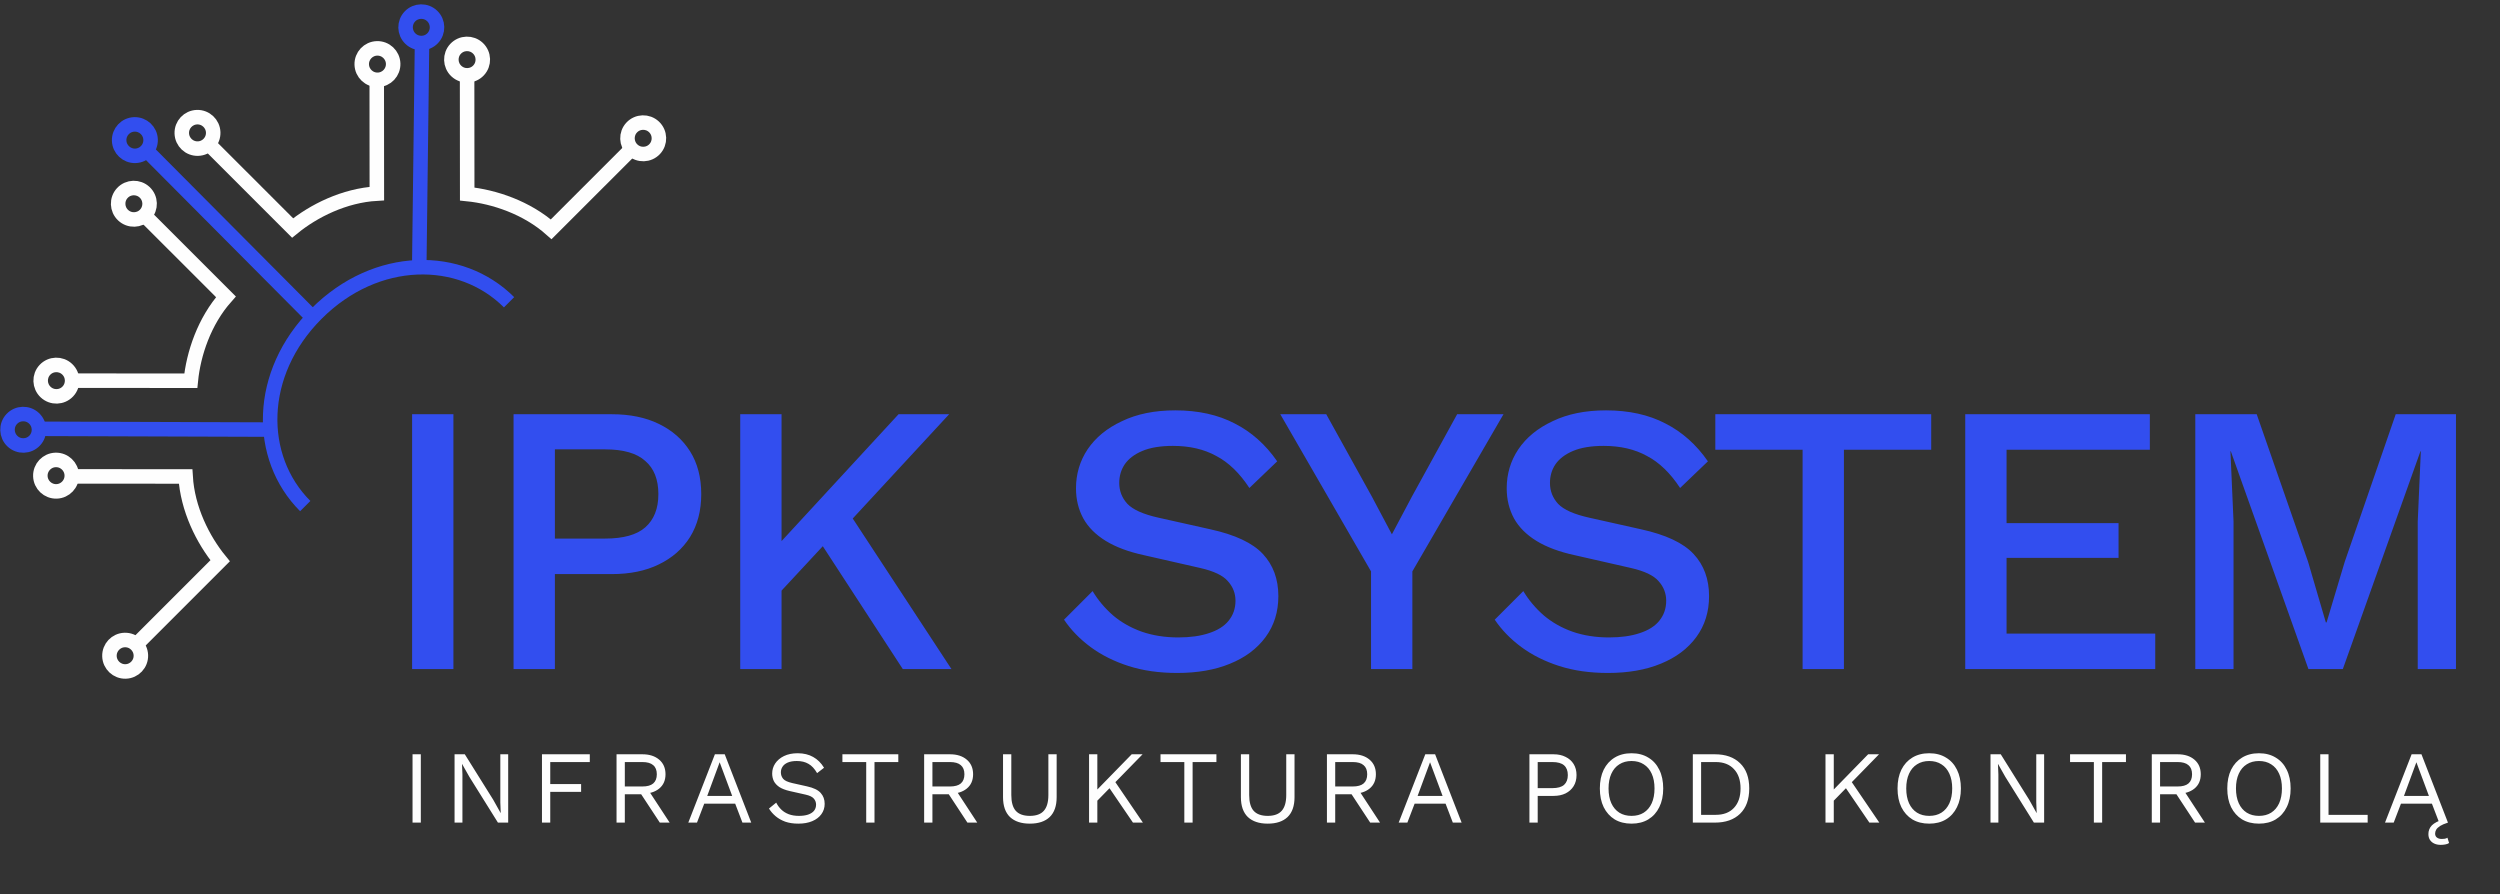 <svg width="369" height="132" viewBox="0 0 369 132" fill="none" xmlns="http://www.w3.org/2000/svg">
<rect x="0" y="0" width="369" height="132" fill="#333333" stroke="none"/>
<path d="M62.113 111.332V121.417H60.891V111.332H62.113ZM75.008 111.332V121.417H73.495L69.278 114.663L68.208 112.768H68.193L68.254 114.296V121.417H67.093V111.332H68.605L72.807 118.055L73.892 119.996H73.908L73.847 118.453V111.332H75.008ZM87.054 112.478H81.217V115.733H85.771V116.879H81.217V121.417H79.995V111.332H87.054V112.478ZM94.822 111.332C95.851 111.332 96.676 111.597 97.297 112.127C97.919 112.656 98.229 113.375 98.229 114.281C98.229 115.188 97.913 115.896 97.282 116.405C96.661 116.904 95.835 117.154 94.807 117.154L94.7 117.23H92.224V121.417H91.002V111.332H94.822ZM94.807 116.084C95.53 116.084 96.065 115.937 96.411 115.641C96.767 115.336 96.946 114.882 96.946 114.281C96.946 113.68 96.767 113.232 96.411 112.937C96.065 112.631 95.53 112.478 94.807 112.478H92.224V116.084H94.807ZM95.51 116.329L98.841 121.417H97.389L94.486 117.001L95.51 116.329ZM110.882 121.417H109.583L108.513 118.621H103.945L102.875 121.417H101.592L105.519 111.332H106.97L110.882 121.417ZM104.388 117.475H108.07L106.221 112.509L104.388 117.475ZM117.733 111.179C118.619 111.179 119.383 111.363 120.025 111.729C120.666 112.086 121.201 112.616 121.629 113.319L120.605 114.113C120.228 113.461 119.801 113.003 119.322 112.738C118.853 112.463 118.283 112.325 117.61 112.325C117.07 112.325 116.622 112.402 116.266 112.555C115.919 112.707 115.665 112.911 115.502 113.166C115.339 113.41 115.257 113.69 115.257 114.006C115.257 114.363 115.369 114.678 115.593 114.954C115.817 115.218 116.266 115.427 116.938 115.58L119.123 116.069C120.091 116.283 120.763 116.609 121.14 117.047C121.527 117.475 121.721 118.01 121.721 118.651C121.721 119.222 121.558 119.731 121.232 120.179C120.916 120.617 120.468 120.959 119.887 121.203C119.306 121.448 118.624 121.57 117.84 121.57C117.106 121.57 116.459 121.473 115.899 121.279C115.349 121.076 114.875 120.806 114.478 120.47C114.081 120.133 113.755 119.757 113.5 119.339L114.57 118.468C114.763 118.855 115.013 119.196 115.318 119.492C115.624 119.787 115.991 120.016 116.419 120.179C116.857 120.342 117.356 120.424 117.916 120.424C118.435 120.424 118.884 120.363 119.261 120.24C119.648 120.108 119.943 119.92 120.147 119.675C120.351 119.42 120.452 119.115 120.452 118.758C120.452 118.432 120.345 118.142 120.132 117.887C119.918 117.622 119.515 117.424 118.924 117.291L116.556 116.757C115.935 116.614 115.43 116.42 115.043 116.176C114.666 115.921 114.391 115.626 114.218 115.29C114.055 114.943 113.974 114.572 113.974 114.174C113.974 113.634 114.121 113.14 114.417 112.692C114.722 112.234 115.155 111.867 115.716 111.592C116.286 111.317 116.958 111.179 117.733 111.179ZM132.59 111.332V112.478H129.076V121.417H127.853V112.478H124.339V111.332H132.59ZM140.223 111.332C141.252 111.332 142.077 111.597 142.698 112.127C143.32 112.656 143.63 113.375 143.63 114.281C143.63 115.188 143.315 115.896 142.683 116.405C142.062 116.904 141.236 117.154 140.208 117.154L140.101 117.23H137.625V121.417H136.403V111.332H140.223ZM140.208 116.084C140.931 116.084 141.466 115.937 141.812 115.641C142.169 115.336 142.347 114.882 142.347 114.281C142.347 113.68 142.169 113.232 141.812 112.937C141.466 112.631 140.931 112.478 140.208 112.478H137.625V116.084H140.208ZM140.91 116.329L144.242 121.417H142.79L139.887 117.001L140.91 116.329ZM155.962 111.332V117.658C155.962 118.952 155.621 119.93 154.938 120.592C154.256 121.244 153.278 121.57 152.004 121.57C150.741 121.57 149.763 121.244 149.071 120.592C148.388 119.93 148.047 118.952 148.047 117.658V111.332H149.269V117.352C149.269 118.402 149.488 119.176 149.926 119.675C150.375 120.174 151.067 120.424 152.004 120.424C152.942 120.424 153.629 120.174 154.067 119.675C154.515 119.176 154.74 118.402 154.74 117.352V111.332H155.962ZM168.645 111.332L164.244 115.84L164.061 116.038L161.356 118.804V117.154L167.04 111.332H168.645ZM161.967 111.332V121.417H160.745V111.332H161.967ZM164.366 115.06L168.69 121.417H167.224L163.358 115.748L164.366 115.06ZM179.543 111.332V112.478H176.029V121.417H174.806V112.478H171.292V111.332H179.543ZM191.072 111.332V117.658C191.072 118.952 190.731 119.93 190.048 120.592C189.366 121.244 188.388 121.57 187.115 121.57C185.852 121.57 184.874 121.244 184.181 120.592C183.498 119.93 183.157 118.952 183.157 117.658V111.332H184.38V117.352C184.38 118.402 184.599 119.176 185.037 119.675C185.485 120.174 186.177 120.424 187.115 120.424C188.052 120.424 188.739 120.174 189.177 119.675C189.626 119.176 189.85 118.402 189.85 117.352V111.332H191.072ZM199.675 111.332C200.704 111.332 201.529 111.597 202.15 112.127C202.772 112.656 203.082 113.375 203.082 114.281C203.082 115.188 202.767 115.896 202.135 116.405C201.514 116.904 200.689 117.154 199.66 117.154L199.553 117.23H197.077V121.417H195.855V111.332H199.675ZM199.66 116.084C200.383 116.084 200.918 115.937 201.264 115.641C201.621 115.336 201.799 114.882 201.799 114.281C201.799 113.68 201.621 113.232 201.264 112.937C200.918 112.631 200.383 112.478 199.66 112.478H197.077V116.084H199.66ZM200.363 116.329L203.694 121.417H202.242L199.339 117.001L200.363 116.329ZM215.735 121.417H214.436L213.367 118.621H208.798L207.728 121.417H206.445L210.372 111.332H211.823L215.735 121.417ZM209.241 117.475H212.923L211.075 112.509L209.241 117.475ZM229.303 111.332C229.985 111.332 230.576 111.459 231.075 111.714C231.585 111.959 231.982 112.31 232.267 112.768C232.552 113.227 232.695 113.772 232.695 114.403C232.695 115.035 232.552 115.58 232.267 116.038C231.982 116.497 231.585 116.853 231.075 117.108C230.576 117.352 229.985 117.475 229.303 117.475H226.965V121.417H225.743V111.332H229.303ZM229.119 116.329C229.914 116.329 230.495 116.166 230.861 115.84C231.228 115.504 231.411 115.025 231.411 114.403C231.411 113.772 231.228 113.293 230.861 112.967C230.495 112.641 229.914 112.478 229.119 112.478H226.965V116.329H229.119ZM240.814 111.179C241.772 111.179 242.597 111.393 243.289 111.821C243.992 112.239 244.532 112.835 244.909 113.609C245.296 114.383 245.49 115.305 245.49 116.375C245.49 117.444 245.296 118.366 244.909 119.14C244.532 119.914 243.992 120.515 243.289 120.943C242.597 121.361 241.772 121.57 240.814 121.57C239.857 121.57 239.026 121.361 238.323 120.943C237.631 120.515 237.091 119.914 236.704 119.14C236.327 118.366 236.138 117.444 236.138 116.375C236.138 115.305 236.327 114.383 236.704 113.609C237.091 112.835 237.631 112.239 238.323 111.821C239.026 111.393 239.857 111.179 240.814 111.179ZM240.814 112.325C240.121 112.325 239.52 112.488 239.011 112.814C238.502 113.13 238.11 113.594 237.834 114.205C237.559 114.806 237.422 115.529 237.422 116.375C237.422 117.22 237.559 117.948 237.834 118.56C238.11 119.161 238.502 119.624 239.011 119.95C239.52 120.266 240.121 120.424 240.814 120.424C241.517 120.424 242.118 120.266 242.617 119.95C243.126 119.624 243.519 119.161 243.794 118.56C244.069 117.948 244.206 117.22 244.206 116.375C244.206 115.529 244.069 114.806 243.794 114.205C243.519 113.594 243.126 113.13 242.617 112.814C242.118 112.488 241.517 112.325 240.814 112.325ZM253.115 111.332C254.694 111.332 255.932 111.77 256.828 112.646C257.735 113.512 258.188 114.755 258.188 116.375C258.188 117.994 257.735 119.242 256.828 120.118C255.932 120.984 254.694 121.417 253.115 121.417H249.861V111.332H253.115ZM253.238 120.271C254.389 120.271 255.285 119.93 255.927 119.247C256.579 118.555 256.905 117.597 256.905 116.375C256.905 115.152 256.579 114.2 255.927 113.517C255.285 112.824 254.389 112.478 253.238 112.478H251.083V120.271H253.238ZM277.342 111.332L272.942 115.84L272.758 116.038L270.054 118.804V117.154L275.738 111.332H277.342ZM270.665 111.332V121.417H269.442V111.332H270.665ZM273.064 115.06L277.388 121.417H275.921L272.055 115.748L273.064 115.06ZM284.753 111.179C285.71 111.179 286.535 111.393 287.228 111.821C287.931 112.239 288.471 112.835 288.848 113.609C289.235 114.383 289.428 115.305 289.428 116.375C289.428 117.444 289.235 118.366 288.848 119.14C288.471 119.914 287.931 120.515 287.228 120.943C286.535 121.361 285.71 121.57 284.753 121.57C283.795 121.57 282.965 121.361 282.262 120.943C281.569 120.515 281.03 119.914 280.642 119.14C280.265 118.366 280.077 117.444 280.077 116.375C280.077 115.305 280.265 114.383 280.642 113.609C281.03 112.835 281.569 112.239 282.262 111.821C282.965 111.393 283.795 111.179 284.753 111.179ZM284.753 112.325C284.06 112.325 283.459 112.488 282.95 112.814C282.44 113.13 282.048 113.594 281.773 114.205C281.498 114.806 281.361 115.529 281.361 116.375C281.361 117.22 281.498 117.948 281.773 118.56C282.048 119.161 282.44 119.624 282.95 119.95C283.459 120.266 284.06 120.424 284.753 120.424C285.456 120.424 286.057 120.266 286.556 119.95C287.065 119.624 287.457 119.161 287.732 118.56C288.007 117.948 288.145 117.22 288.145 116.375C288.145 115.529 288.007 114.806 287.732 114.205C287.457 113.594 287.065 113.13 286.556 112.814C286.057 112.488 285.456 112.325 284.753 112.325ZM301.714 111.332V121.417H300.202L295.984 114.663L294.915 112.768H294.899L294.961 114.296V121.417H293.799V111.332H295.312L299.514 118.055L300.599 119.996H300.614L300.553 118.453V111.332H301.714ZM313.791 111.332V112.478H310.277V121.417H309.055V112.478H305.54V111.332H313.791ZM321.424 111.332C322.453 111.332 323.278 111.597 323.899 112.127C324.521 112.656 324.832 113.375 324.832 114.281C324.832 115.188 324.516 115.896 323.884 116.405C323.263 116.904 322.438 117.154 321.409 117.154L321.302 117.23H318.826V121.417H317.604V111.332H321.424ZM321.409 116.084C322.132 116.084 322.667 115.937 323.013 115.641C323.37 115.336 323.548 114.882 323.548 114.281C323.548 113.68 323.37 113.232 323.013 112.937C322.667 112.631 322.132 112.478 321.409 112.478H318.826V116.084H321.409ZM322.112 116.329L325.443 121.417H323.991L321.088 117.001L322.112 116.329ZM333.422 111.179C334.379 111.179 335.204 111.393 335.897 111.821C336.6 112.239 337.14 112.835 337.517 113.609C337.904 114.383 338.097 115.305 338.097 116.375C338.097 117.444 337.904 118.366 337.517 119.14C337.14 119.914 336.6 120.515 335.897 120.943C335.204 121.361 334.379 121.57 333.422 121.57C332.464 121.57 331.634 121.361 330.931 120.943C330.238 120.515 329.698 119.914 329.311 119.14C328.934 118.366 328.746 117.444 328.746 116.375C328.746 115.305 328.934 114.383 329.311 113.609C329.698 112.835 330.238 112.239 330.931 111.821C331.634 111.393 332.464 111.179 333.422 111.179ZM333.422 112.325C332.729 112.325 332.128 112.488 331.619 112.814C331.109 113.13 330.717 113.594 330.442 114.205C330.167 114.806 330.029 115.529 330.029 116.375C330.029 117.22 330.167 117.948 330.442 118.56C330.717 119.161 331.109 119.624 331.619 119.95C332.128 120.266 332.729 120.424 333.422 120.424C334.125 120.424 334.726 120.266 335.225 119.95C335.734 119.624 336.126 119.161 336.401 118.56C336.676 117.948 336.814 117.22 336.814 116.375C336.814 115.529 336.676 114.806 336.401 114.205C336.126 113.594 335.734 113.13 335.225 112.814C334.726 112.488 334.125 112.325 333.422 112.325ZM343.691 120.271H349.467V121.417H342.468V111.332H343.691V120.271ZM360.249 124.702C359.882 124.702 359.561 124.636 359.286 124.504C359.021 124.381 358.813 124.203 358.66 123.969C358.507 123.734 358.431 123.449 358.431 123.113C358.431 122.604 358.604 122.171 358.95 121.814C359.307 121.468 359.862 121.178 360.616 120.943L361.319 121.417C360.809 121.58 360.417 121.748 360.142 121.921C359.867 122.105 359.679 122.288 359.577 122.471C359.475 122.655 359.424 122.843 359.424 123.037C359.424 123.291 359.51 123.485 359.684 123.617C359.867 123.76 360.106 123.831 360.402 123.831C360.534 123.831 360.677 123.821 360.83 123.801C360.982 123.78 361.12 123.729 361.242 123.648L361.487 124.427C361.344 124.529 361.156 124.6 360.921 124.641C360.697 124.682 360.473 124.702 360.249 124.702ZM361.319 121.417H360.02L358.95 118.621H354.381L353.312 121.417H352.028L355.955 111.332H357.407L361.319 121.417ZM354.825 117.475H358.507L356.658 112.509L354.825 117.475Z" fill="#FEFEFE"/>
<path d="M66.925 61.139V98.759H60.826V61.139H66.925ZM90.28 61.139C92.978 61.139 95.296 61.614 97.234 62.564C99.21 63.514 100.749 64.863 101.851 66.611C102.953 68.359 103.504 70.468 103.504 72.938C103.504 75.37 102.953 77.479 101.851 79.265C100.749 81.013 99.21 82.362 97.234 83.312C95.296 84.262 92.978 84.737 90.28 84.737H81.901V98.759H75.802V61.139H90.28ZM89.311 79.493C92.009 79.493 93.985 78.942 95.239 77.84C96.531 76.7 97.177 75.066 97.177 72.938C97.177 70.772 96.531 69.138 95.239 68.036C93.985 66.896 92.009 66.326 89.311 66.326H81.901V79.493H89.311ZM140.095 61.139L123.337 79.265L122.653 79.322L112.906 89.81L112.336 83.141L132.628 61.139H140.095ZM115.357 61.139V98.759H109.258V61.139H115.357ZM124.591 74.591L140.437 98.759H133.255L119.746 78.011L124.591 74.591ZM173.466 60.569C176.848 60.569 179.774 61.215 182.244 62.507C184.714 63.761 186.804 65.623 188.514 68.093L184.41 72.026C182.966 69.822 181.332 68.245 179.508 67.295C177.722 66.307 175.594 65.813 173.124 65.813C171.3 65.813 169.799 66.06 168.621 66.554C167.443 67.048 166.569 67.713 165.999 68.549C165.467 69.347 165.201 70.259 165.201 71.285C165.201 72.463 165.6 73.489 166.398 74.363C167.234 75.237 168.773 75.921 171.015 76.415L178.653 78.125C182.301 78.923 184.885 80.139 186.405 81.773C187.925 83.407 188.685 85.478 188.685 87.986C188.685 90.304 188.058 92.318 186.804 94.028C185.55 95.738 183.802 97.049 181.56 97.961C179.356 98.873 176.753 99.329 173.751 99.329C171.091 99.329 168.697 98.987 166.569 98.303C164.441 97.619 162.579 96.688 160.983 95.51C159.387 94.332 158.076 92.983 157.05 91.463L161.268 87.245C162.066 88.575 163.073 89.772 164.289 90.836C165.505 91.862 166.911 92.66 168.507 93.23C170.141 93.8 171.946 94.085 173.922 94.085C175.67 94.085 177.171 93.876 178.425 93.458C179.717 93.04 180.686 92.432 181.332 91.634C182.016 90.798 182.358 89.81 182.358 88.67C182.358 87.568 181.978 86.599 181.218 85.763C180.496 84.927 179.128 84.281 177.114 83.825L168.849 81.944C166.569 81.45 164.688 80.747 163.206 79.835C161.724 78.923 160.622 77.821 159.9 76.529C159.178 75.199 158.817 73.717 158.817 72.083C158.817 69.955 159.387 68.036 160.527 66.326C161.705 64.578 163.396 63.191 165.6 62.165C167.804 61.101 170.426 60.569 173.466 60.569ZM221.916 61.139L208.464 84.338V98.759H202.365V84.338L188.97 61.139H195.753L202.479 73.28L205.443 78.866L208.407 73.28L215.076 61.139H221.916ZM237.039 60.569C240.421 60.569 243.347 61.215 245.817 62.507C248.287 63.761 250.377 65.623 252.087 68.093L247.983 72.026C246.539 69.822 244.905 68.245 243.081 67.295C241.295 66.307 239.167 65.813 236.697 65.813C234.873 65.813 233.372 66.06 232.194 66.554C231.016 67.048 230.142 67.713 229.572 68.549C229.04 69.347 228.774 70.259 228.774 71.285C228.774 72.463 229.173 73.489 229.971 74.363C230.807 75.237 232.346 75.921 234.588 76.415L242.226 78.125C245.874 78.923 248.458 80.139 249.978 81.773C251.498 83.407 252.258 85.478 252.258 87.986C252.258 90.304 251.631 92.318 250.377 94.028C249.123 95.738 247.375 97.049 245.133 97.961C242.929 98.873 240.326 99.329 237.324 99.329C234.664 99.329 232.27 98.987 230.142 98.303C228.014 97.619 226.152 96.688 224.556 95.51C222.96 94.332 221.649 92.983 220.623 91.463L224.841 87.245C225.639 88.575 226.646 89.772 227.862 90.836C229.078 91.862 230.484 92.66 232.08 93.23C233.714 93.8 235.519 94.085 237.495 94.085C239.243 94.085 240.744 93.876 241.998 93.458C243.29 93.04 244.259 92.432 244.905 91.634C245.589 90.798 245.931 89.81 245.931 88.67C245.931 87.568 245.551 86.599 244.791 85.763C244.069 84.927 242.701 84.281 240.687 83.825L232.422 81.944C230.142 81.45 228.261 80.747 226.779 79.835C225.297 78.923 224.195 77.821 223.473 76.529C222.751 75.199 222.39 73.717 222.39 72.083C222.39 69.955 222.96 68.036 224.1 66.326C225.278 64.578 226.969 63.191 229.173 62.165C231.377 61.101 233.999 60.569 237.039 60.569ZM285.045 61.139V66.383H272.163V98.759H266.064V66.383H253.182V61.139H285.045ZM290.069 98.759V61.139H317.315V66.383H296.168V77.213H312.698V82.343H296.168V93.515H318.113V98.759H290.069ZM362.501 61.139V98.759H356.858V76.985L357.314 66.611H357.257L345.8 98.759H340.727L329.27 66.611H329.213L329.669 76.985V98.759H324.026V61.139H333.089L340.67 82.913L343.292 91.862H343.406L346.085 82.913L353.609 61.139H362.501Z" fill="#324EEF"/>
<path d="M68.945 11.847L68.959 28.637C72.957 29.04 77.755 30.642 81.355 33.843L93.338 21.861" stroke="#FEFEFE" stroke-width="2.141"/>
<path d="M93.349 22.103C92.412 21.224 92.366 19.754 93.241 18.822C94.117 17.889 95.586 17.842 96.523 18.722C97.46 19.602 97.506 21.071 96.63 22.003C95.755 22.936 94.286 22.983 93.349 22.103Z" stroke="#FEFEFE" stroke-width="2.141"/>
<path d="M67.355 10.489C66.418 9.609 66.372 8.14 67.247 7.208C68.123 6.275 69.591 6.228 70.529 7.108C71.466 7.987 71.512 9.456 70.636 10.389C69.761 11.322 68.292 11.369 67.355 10.489Z" stroke="#FEFEFE" stroke-width="2.141"/>
<path d="M31.307 21.771L43.189 33.653C46.296 31.111 50.817 28.853 55.622 28.575L55.608 11.614" stroke="#FEFEFE" stroke-width="2.141"/>
<circle cx="3.392" cy="3.392" r="2.321" transform="matrix(0.032 1 -0.999 0.031 58.992 5.964)" stroke="#FEFEFE" stroke-width="2.141"/>
<circle cx="3.392" cy="3.392" r="2.321" transform="matrix(0.032 1 -0.999 0.031 32.43 16.118)" stroke="#FEFEFE" stroke-width="2.141"/>
<path d="M11.372 56.185L28.162 56.198C28.558 52.201 30.154 47.406 33.349 43.81L21.346 31.808" stroke="#FEFEFE" stroke-width="2.141"/>
<path d="M21.455 31.664C20.579 32.596 19.11 32.643 18.173 31.764C17.236 30.884 17.19 29.415 18.066 28.482C18.941 27.55 20.41 27.503 21.347 28.382C22.284 29.262 22.33 30.731 21.455 31.664Z" stroke="#FEFEFE" stroke-width="2.141"/>
<path d="M10.018 57.773C9.143 58.706 7.674 58.753 6.737 57.873C5.8 56.993 5.754 55.524 6.629 54.592C7.504 53.659 8.973 53.612 9.91 54.492C10.848 55.371 10.893 56.841 10.018 57.773Z" stroke="#FEFEFE" stroke-width="2.141"/>
<path d="M20.63 94.631L32.493 82.769C29.946 79.657 27.681 75.133 27.394 70.327L10.434 70.314" stroke="#FEFEFE" stroke-width="2.141"/>
<circle cx="3.392" cy="3.392" r="2.321" transform="matrix(0.999 -0.031 0.032 1 4.778 66.92)" stroke="#FEFEFE" stroke-width="2.141"/>
<circle cx="3.392" cy="3.392" r="2.321" transform="matrix(0.999 -0.031 0.032 1 14.977 93.499)" stroke="#FEFEFE" stroke-width="2.141"/>
<path d="M45.054 74.699C37.895 67.54 37.884 55.128 46.718 46.293C55.553 37.459 67.979 37.457 75.137 44.615" stroke="#324EEF" stroke-width="2.141"/>
<path d="M62.3 5.727L61.873 40.06" stroke="#324EEF" stroke-width="2.141"/>
<path d="M60.578 5.705C59.652 4.816 59.622 3.346 60.509 2.422C61.397 1.498 62.866 1.47 63.791 2.359C64.717 3.248 64.747 4.718 63.86 5.641C62.972 6.565 61.503 6.594 60.578 5.705Z" stroke="#324EEF" stroke-width="2.141"/>
<path d="M5.125 63.291L39.462 63.406" stroke="#324EEF" stroke-width="2.141"/>
<path d="M5.125 65.023C4.248 65.958 2.779 66.003 1.844 65.125C0.908 64.246 0.86 62.777 1.737 61.843C2.614 60.909 4.083 60.864 5.018 61.742C5.954 62.62 6.002 64.09 5.125 65.023Z" stroke="#324EEF" stroke-width="2.141"/>
<path d="M21.916 22.485L46.029 46.725" stroke="#324EEF" stroke-width="2.141"/>
<path d="M19.983 23.001C18.701 23.04 17.629 22.034 17.587 20.752C17.546 19.471 18.551 18.4 19.832 18.36C21.113 18.321 22.186 19.327 22.227 20.609C22.269 21.891 21.264 22.961 19.983 23.001Z" stroke="#324EEF" stroke-width="2.141"/>
</svg>
